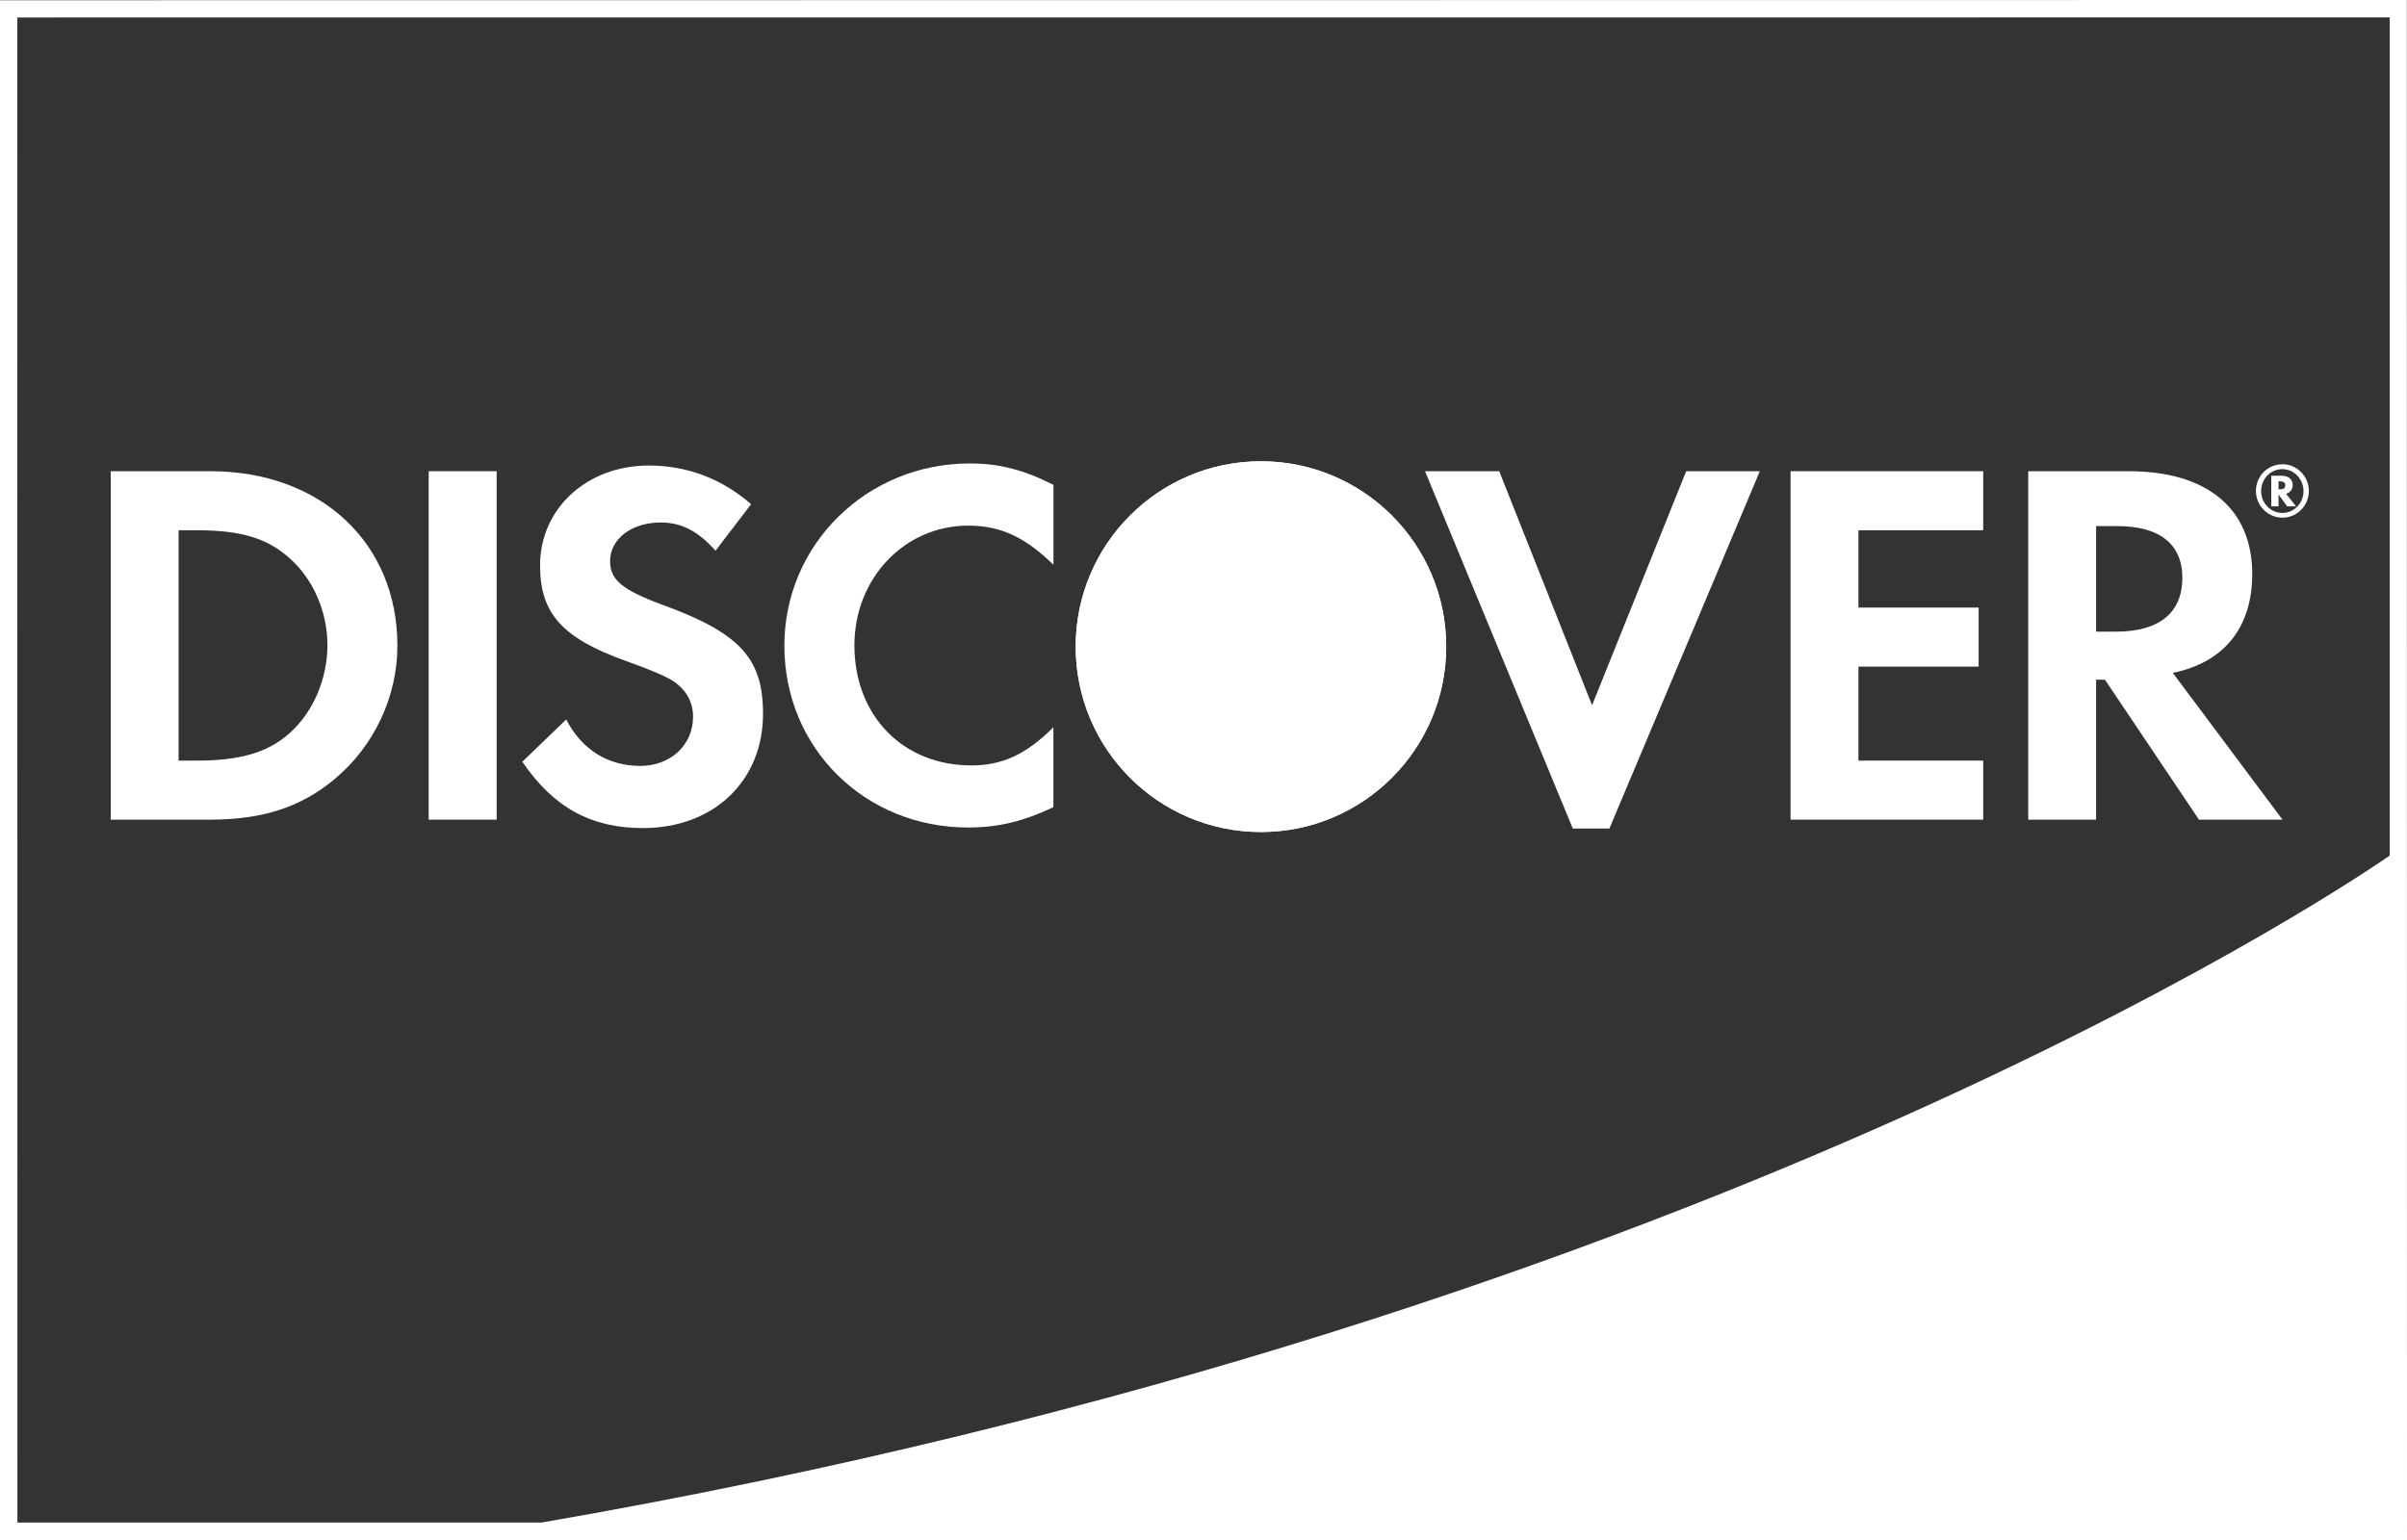<?xml version="1.0" encoding="utf-8"?>
<!-- Generator: Adobe Illustrator 25.2.3, SVG Export Plug-In . SVG Version: 6.00 Build 0)  -->
<svg version="1.1" id="Layer_1" xmlns="http://www.w3.org/2000/svg" xmlns:xlink="http://www.w3.org/1999/xlink" x="0px" y="0px"
	 viewBox="0 0 300 192" style="enable-background:new 0 0 300 192;" xml:space="preserve">
<rect x="0" y="0" width="300" height="192" fill="#333333" stroke="none"/>
<g>
	<path style="fill:#FFFFFF;" d="M299.98,0h-1.07L0,0.03V192h300L299.98,0z M2.16,2.18c2.16,0,293.51-0.01,295.68-0.01
		c0,1.15,0,54.84,0,104.5c-1.32,0.93-82.54,57.63-230.32,83.15c-37.57,0-64.7,0-65.35,0C2.17,187.69,2.16,4.32,2.16,2.18z"/>
	<path style="fill:#FFFFFF;" d="M26.23,58.75H13.8v43.44h12.36c6.57,0,11.32-1.55,15.49-5.01c4.95-4.1,7.88-10.28,7.88-16.67
		C49.54,67.68,39.97,58.75,26.23,58.75z M36.12,91.38c-2.66,2.4-6.12,3.45-11.59,3.45h-2.27V66.11h2.27c5.47,0,8.79,0.98,11.59,3.51
		c2.93,2.61,4.69,6.65,4.69,10.81C40.81,84.61,39.05,88.77,36.12,91.38z"/>
	<rect x="53.43" y="58.75" style="fill:#FFFFFF;" width="8.47" height="43.44"/>
	<path style="fill:#FFFFFF;" d="M82.61,75.42c-5.08-1.88-6.57-3.12-6.57-5.47c0-2.74,2.66-4.81,6.31-4.81
		c2.54,0,4.62,1.04,6.83,3.52l4.43-5.8c-3.64-3.19-8-4.82-12.76-4.82c-7.68,0-13.54,5.34-13.54,12.45c0,5.98,2.73,9.05,10.68,11.91
		c3.31,1.17,5,1.95,5.85,2.47c1.69,1.11,2.54,2.67,2.54,4.49c0,3.52-2.8,6.13-6.57,6.13c-4.04,0-7.29-2.02-9.24-5.79l-5.47,5.27
		c3.9,5.73,8.59,8.27,15.03,8.27c8.8,0,14.97-5.85,14.97-14.26C95.09,82.07,92.24,78.94,82.61,75.42z"/>
	<path style="fill:#FFFFFF;" d="M97.76,80.5c0,12.77,10.02,22.67,22.91,22.67c3.65,0,6.77-0.72,10.62-2.53v-9.97
		c-3.39,3.39-6.38,4.76-10.22,4.76c-8.53,0-14.58-6.19-14.58-14.98c0-8.34,6.24-14.92,14.19-14.92c4.04,0,7.1,1.44,10.62,4.89v-9.97
		c-3.72-1.89-6.77-2.67-10.42-2.67C108.05,57.77,97.76,67.87,97.76,80.5z"/>
	<polygon style="fill:#FFFFFF;" points="198.43,87.93 186.86,58.75 177.61,58.75 196.03,103.3 200.59,103.3 219.34,58.75
		210.16,58.75 	"/>
	<polygon style="fill:#FFFFFF;" points="223.17,102.19 247.18,102.19 247.18,94.83 231.63,94.83 231.63,83.11 246.61,83.11
		246.61,75.75 231.63,75.75 231.63,66.11 247.18,66.11 247.18,58.75 223.17,58.75 	"/>
	<path style="fill:#FFFFFF;" d="M280.71,71.57c0-8.13-5.6-12.82-15.36-12.82h-12.56v43.44h8.46V84.74h1.1l11.72,17.45h10.41
		l-13.67-18.3C277.2,82.59,280.71,78.23,280.71,71.57z M263.72,78.75h-2.47V65.59h2.61c5.27,0,8.14,2.21,8.14,6.44
		C272,76.4,269.13,78.75,263.72,78.75z"/>
	<g>
		<g>
			<path style="fill:#FFFFFF;" d="M180.25,80.62c0,12.76-10.34,23.11-23.09,23.11c-12.76,0-23.09-10.35-23.09-23.11
				s10.34-23.11,23.09-23.11C169.91,57.51,180.25,67.86,180.25,80.62z"/>
			<path style="fill:#FFFFFF;" d="M180.25,80.62c0,12.76-10.34,23.11-23.09,23.11c-12.76,0-23.09-10.35-23.09-23.11
				s10.34-23.11,23.09-23.11C169.91,57.51,180.25,67.86,180.25,80.62z"/>
		</g>
	</g>
	<g>
		<path style="fill:#FFFFFF;" d="M285.75,60.49c0-0.76-0.52-1.18-1.44-1.18h-1.23v3.82h0.91v-1.48l1.07,1.48h1.11l-1.25-1.57
			C285.45,61.41,285.75,61.02,285.75,60.49z M284.14,61.01h-0.15v-1h0.16c0.45,0,0.68,0.16,0.68,0.49
			C284.84,60.84,284.6,61.01,284.14,61.01z"/>
		<path style="fill:#FFFFFF;" d="M284.49,57.88c-1.85,0-3.32,1.48-3.32,3.33c0,1.85,1.49,3.33,3.32,3.33c1.8,0,3.28-1.5,3.28-3.33
			C287.77,59.39,286.29,57.88,284.49,57.88z M284.47,63.95c-1.46,0-2.65-1.21-2.65-2.73c0-1.52,1.18-2.73,2.65-2.73
			c1.45,0,2.63,1.24,2.63,2.73C287.11,62.72,285.93,63.95,284.47,63.95z"/>
	</g>
</g>
</svg>
